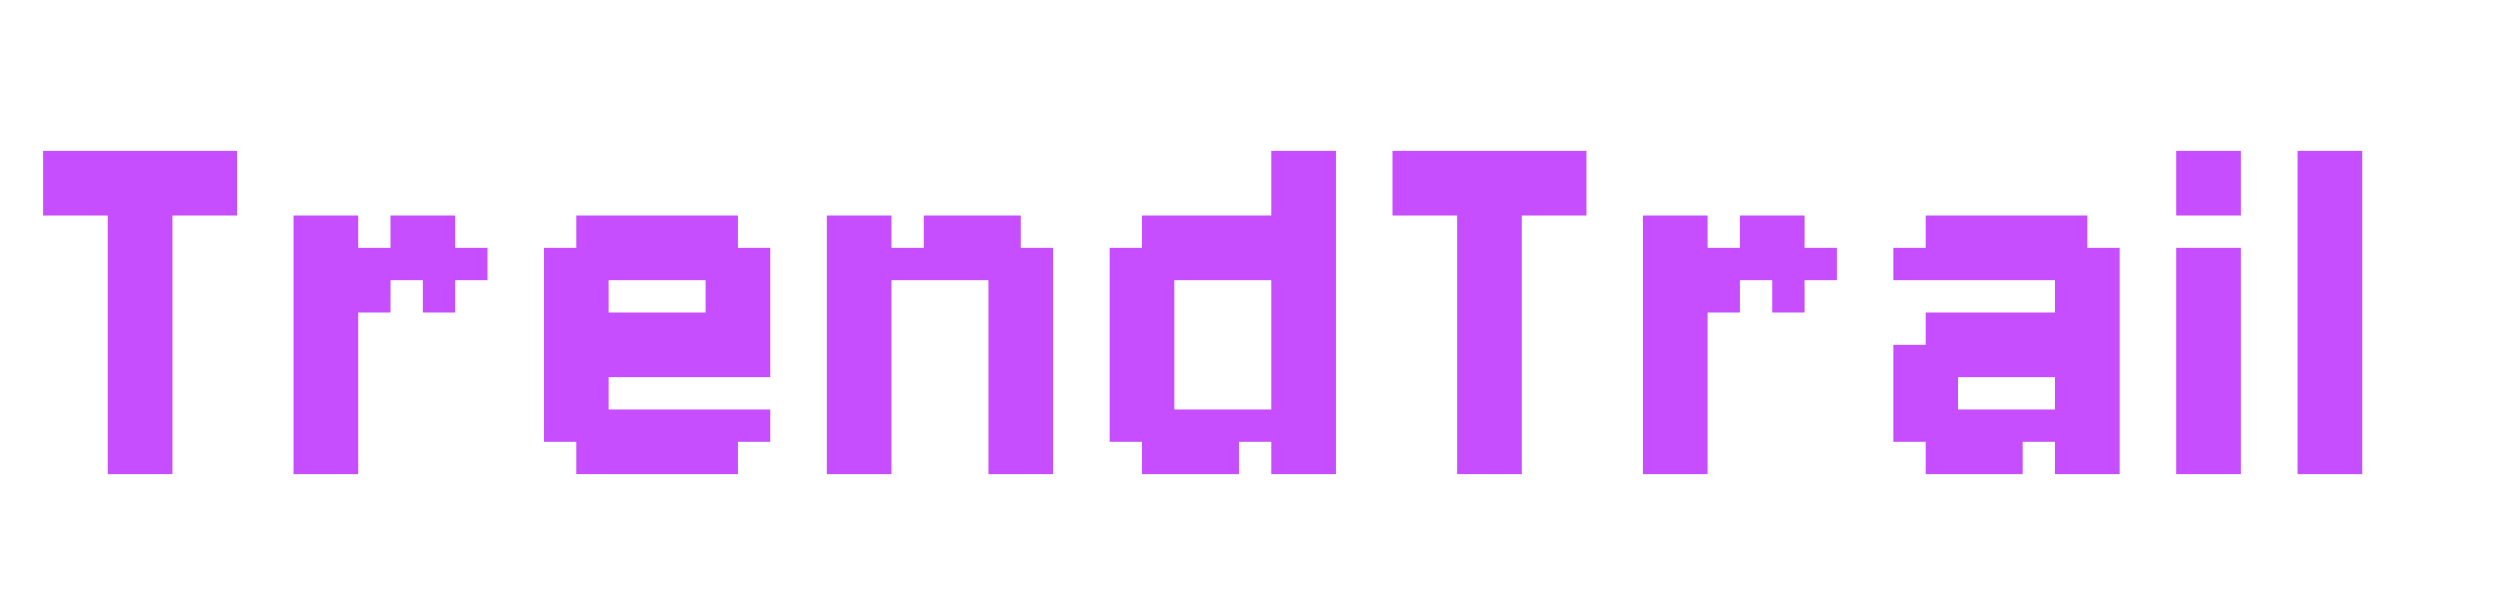 <svg width="58" height="14" viewBox="0 0 58 14" fill="none" xmlns="http://www.w3.org/2000/svg">
<path d="M1 3.5H1.75V4.25H1V3.5ZM1.75 3.5H2.5V4.25H1.75V3.5ZM2.5 3.5H3.25V4.25H2.5V3.5ZM3.25 3.5H4V4.25H3.25V3.5ZM4 3.5H4.75V4.25H4V3.5ZM4.75 3.5H5.5V4.25H4.75V3.5ZM4.75 4.25H5.5V5H4.75V4.25ZM4 4.25H4.75V5H4V4.25ZM3.25 4.25H4V5H3.25V4.25ZM2.5 4.25H3.25V5H2.5V4.25ZM1.75 4.25H2.5V5H1.75V4.25ZM1 4.25H1.75V5H1V4.25ZM2.5 5H3.25V5.75H2.5V5ZM2.5 5.75H3.25V6.5H2.5V5.75ZM2.5 6.5H3.25V7.25H2.5V6.5ZM2.5 7.25H3.25V8H2.5V7.25ZM2.5 8H3.25V8.75H2.5V8ZM2.5 8.75H3.25V9.5H2.5V8.75ZM3.25 8H4V8.75H3.25V8ZM3.25 7.25H4V8H3.25V7.25ZM3.25 6.5H4V7.25H3.25V6.5ZM3.25 5.75H4V6.5H3.25V5.75ZM3.25 5H4V5.75H3.25V5ZM3.25 8.75H4V9.5H3.25V8.75ZM3.25 9.5H4V10.25H3.25V9.5ZM3.25 10.25H4V11H3.25V10.25ZM2.5 10.25H3.25V11H2.5V10.25ZM2.5 9.5H3.25V10.25H2.5V9.5ZM6.81 5.75H7.56V6.5H6.81V5.75ZM6.81 5H7.56V5.75H6.81V5ZM7.56 5H8.31V5.75H7.56V5ZM7.56 5.75H8.31V6.5H7.56V5.75ZM7.56 6.5H8.31V7.25H7.56V6.5ZM7.56 7.25H8.31V8H7.56V7.25ZM7.56 8H8.31V8.75H7.56V8ZM6.81 8H7.56V8.75H6.81V8ZM6.81 7.25H7.56V8H6.81V7.25ZM6.81 6.5H7.56V7.25H6.81V6.5ZM6.81 8.75H7.56V9.5H6.81V8.75ZM7.56 8.75H8.31V9.5H7.56V8.75ZM7.56 9.5H8.31V10.25H7.56V9.5ZM7.56 10.25H8.31V11H7.56V10.25ZM6.81 10.25H7.56V11H6.81V10.25ZM6.81 9.5H7.56V10.25H6.81V9.5ZM8.31 5.75H9.06V6.5H8.31V5.75ZM9.06 5.75H9.81V6.5H9.06V5.75ZM9.81 5.75H10.56V6.5H9.81V5.75ZM9.81 5H10.56V5.75H9.81V5ZM9.06 5H9.81V5.75H9.06V5ZM8.31 6.5H9.06V7.25H8.31V6.5ZM10.56 5.75H11.31V6.5H10.56V5.75ZM9.81 6.5H10.56V7.25H9.81V6.5ZM14.12 5H14.87V5.75H14.12V5ZM13.37 5H14.12V5.75H13.37V5ZM13.37 5.75H14.12V6.5H13.37V5.75ZM14.12 5.75H14.87V6.5H14.12V5.75ZM14.87 5H15.62V5.75H14.87V5ZM15.62 5H16.37V5.75H15.62V5ZM16.37 5H17.12V5.75H16.37V5ZM16.37 5.75H17.12V6.5H16.37V5.75ZM15.62 5.75H16.37V6.5H15.62V5.75ZM17.12 5.75H17.87V6.5H17.12V5.75ZM17.12 6.5H17.87V7.25H17.12V6.5ZM17.12 9.5H17.87V10.25H17.12V9.5ZM16.37 9.5H17.12V10.25H16.37V9.5ZM16.37 6.5H17.12V7.25H16.37V6.5ZM15.62 9.5H16.37V10.25H15.62V9.5ZM16.37 10.25H17.12V11H16.37V10.25ZM15.62 10.25H16.37V11H15.62V10.25ZM14.87 10.25H15.62V11H14.87V10.25ZM14.12 10.25H14.87V11H14.12V10.25ZM13.37 10.25H14.12V11H13.37V10.25ZM13.37 9.5H14.12V10.25H13.37V9.5ZM14.12 9.5H14.87V10.25H14.12V9.5ZM13.37 8.75H14.12V9.5H13.37V8.75ZM12.62 9.5H13.37V10.25H12.62V9.5ZM12.62 8.75H13.37V9.5H12.62V8.75ZM12.62 8H13.37V8.75H12.62V8ZM12.62 7.25H13.37V8H12.62V7.25ZM12.62 6.5H13.37V7.25H12.62V6.5ZM12.62 5.75H13.37V6.5H12.62V5.75ZM13.37 6.5H14.12V7.25H13.37V6.5ZM13.37 7.25H14.12V8H13.37V7.25ZM13.37 8H14.12V8.75H13.37V8ZM14.87 9.5H15.62V10.25H14.87V9.5ZM14.87 5.75H15.62V6.5H14.87V5.75ZM16.37 7.25H17.12V8H16.37V7.25ZM17.12 7.25H17.87V8H17.12V7.25ZM14.12 8H14.87V8.75H14.12V8ZM14.87 8H15.62V8.75H14.87V8ZM15.62 8H16.37V8.75H15.62V8ZM16.37 8H17.12V8.75H16.37V8ZM17.12 8H17.87V8.75H17.12V8ZM15.62 7.25H16.37V8H15.62V7.25ZM14.87 7.25H15.62V8H14.87V7.25ZM14.12 7.25H14.87V8H14.12V7.25ZM19.182 5.75H19.932V6.5H19.182V5.75ZM19.182 5H19.932V5.75H19.182V5ZM19.932 5H20.682V5.75H19.932V5ZM19.932 5.75H20.682V6.5H19.932V5.75ZM19.932 6.5H20.682V7.25H19.932V6.5ZM19.932 7.25H20.682V8H19.932V7.25ZM19.932 8H20.682V8.75H19.932V8ZM19.182 8H19.932V8.75H19.182V8ZM19.182 7.25H19.932V8H19.182V7.25ZM19.182 6.5H19.932V7.25H19.182V6.5ZM19.182 8.75H19.932V9.5H19.182V8.75ZM19.932 8.75H20.682V9.5H19.932V8.75ZM19.932 9.5H20.682V10.25H19.932V9.5ZM19.932 10.25H20.682V11H19.932V10.25ZM19.182 10.25H19.932V11H19.182V10.25ZM19.182 9.5H19.932V10.25H19.182V9.5ZM22.932 10.25H23.682V11H22.932V10.25ZM23.682 10.25H24.432V11H23.682V10.25ZM23.682 9.5H24.432V10.25H23.682V9.5ZM23.682 8.75H24.432V9.5H23.682V8.75ZM23.682 8H24.432V8.75H23.682V8ZM23.682 7.25H24.432V8H23.682V7.25ZM23.682 6.5H24.432V7.25H23.682V6.5ZM23.682 5.75H24.432V6.5H23.682V5.75ZM22.932 7.25H23.682V8H22.932V7.25ZM22.932 8H23.682V8.75H22.932V8ZM22.932 8.75H23.682V9.5H22.932V8.75ZM22.932 9.5H23.682V10.25H22.932V9.5ZM22.932 6.5H23.682V7.25H22.932V6.5ZM20.682 5.75H21.432V6.5H20.682V5.75ZM21.432 5.75H22.182V6.5H21.432V5.75ZM22.182 5.75H22.932V6.5H22.182V5.75ZM22.182 5H22.932V5.75H22.182V5ZM22.932 5H23.682V5.75H22.932V5ZM22.932 5.75H23.682V6.5H22.932V5.75ZM21.432 5H22.182V5.75H21.432V5ZM30.994 5.75V6.5H30.244V5.75H30.994ZM30.994 5V5.75H30.244V5H30.994ZM30.244 5V5.75H29.494V5H30.244ZM30.244 5.75V6.5H29.494V5.75H30.244ZM30.244 6.5V7.25H29.494V6.5H30.244ZM30.244 7.25V8H29.494V7.25H30.244ZM30.244 8V8.75H29.494V8H30.244ZM30.994 8V8.75H30.244V8H30.994ZM30.994 7.25V8H30.244V7.25H30.994ZM30.994 6.5V7.25H30.244V6.5H30.994ZM30.994 8.75V9.5H30.244V8.75H30.994ZM30.244 8.75V9.5H29.494V8.75H30.244ZM30.244 9.5V10.25H29.494V9.5H30.244ZM30.244 10.25V11H29.494V10.25H30.244ZM30.994 10.25V11H30.244V10.25H30.994ZM30.994 9.5V10.25H30.244V9.5H30.994ZM27.244 10.25V11H26.494V10.25H27.244ZM26.494 9.5V10.25H25.744V9.5H26.494ZM26.494 8.75V9.5H25.744V8.75H26.494ZM26.494 8V8.75H25.744V8H26.494ZM26.494 7.25V8H25.744V7.25H26.494ZM26.494 6.5V7.25H25.744V6.5H26.494ZM26.494 5.75V6.5H25.744V5.75H26.494ZM27.244 7.25V8H26.494V7.25H27.244ZM27.244 8V8.75H26.494V8H27.244ZM27.244 8.75V9.5H26.494V8.75H27.244ZM27.244 9.5V10.25H26.494V9.5H27.244ZM27.244 6.5V7.25H26.494V6.5H27.244ZM27.994 5.75V6.5H27.244V5.75H27.994ZM27.994 5V5.75H27.244V5H27.994ZM27.244 5V5.75H26.494V5H27.244ZM27.244 5.75V6.5H26.494V5.75H27.244ZM28.744 5V5.75H27.994V5H28.744ZM30.994 3.5V4.25H30.244V3.5H30.994ZM30.244 3.5V4.25H29.494V3.5H30.244ZM30.244 4.25V5H29.494V4.25H30.244ZM30.994 4.25V5H30.244V4.25H30.994ZM28.744 10.25V11H27.994V10.25H28.744ZM27.994 10.25V11H27.244V10.25H27.994ZM27.994 9.5V10.25H27.244V9.5H27.994ZM28.744 9.5V10.25H27.994V9.5H28.744ZM29.494 9.5V10.25H28.744V9.5H29.494ZM29.494 5V5.75H28.744V5H29.494ZM29.494 5.75V6.5H28.744V5.75H29.494ZM28.744 5.75V6.5H27.994V5.75H28.744ZM32.306 3.5H33.056V4.25H32.306V3.5ZM33.056 3.5H33.806V4.25H33.056V3.5ZM33.806 3.5H34.556V4.25H33.806V3.5ZM34.556 3.5H35.306V4.25H34.556V3.5ZM35.306 3.5H36.056V4.25H35.306V3.5ZM36.056 3.5H36.806V4.25H36.056V3.5ZM36.056 4.25H36.806V5H36.056V4.25ZM35.306 4.25H36.056V5H35.306V4.25ZM34.556 4.25H35.306V5H34.556V4.25ZM33.806 4.25H34.556V5H33.806V4.25ZM33.056 4.25H33.806V5H33.056V4.25ZM32.306 4.25H33.056V5H32.306V4.25ZM33.806 5H34.556V5.75H33.806V5ZM33.806 5.75H34.556V6.5H33.806V5.75ZM33.806 6.5H34.556V7.25H33.806V6.5ZM33.806 7.25H34.556V8H33.806V7.25ZM33.806 8H34.556V8.75H33.806V8ZM33.806 8.75H34.556V9.5H33.806V8.75ZM34.556 8H35.306V8.75H34.556V8ZM34.556 7.25H35.306V8H34.556V7.25ZM34.556 6.5H35.306V7.25H34.556V6.5ZM34.556 5.75H35.306V6.5H34.556V5.75ZM34.556 5H35.306V5.75H34.556V5ZM34.556 8.75H35.306V9.5H34.556V8.75ZM34.556 9.5H35.306V10.25H34.556V9.5ZM34.556 10.25H35.306V11H34.556V10.25ZM33.806 10.25H34.556V11H33.806V10.25ZM33.806 9.5H34.556V10.25H33.806V9.5ZM38.116 5.75H38.866V6.5H38.116V5.75ZM38.116 5H38.866V5.75H38.116V5ZM38.866 5H39.616V5.75H38.866V5ZM38.866 5.75H39.616V6.5H38.866V5.75ZM38.866 6.5H39.616V7.25H38.866V6.5ZM38.866 7.25H39.616V8H38.866V7.25ZM38.866 8H39.616V8.75H38.866V8ZM38.116 8H38.866V8.75H38.116V8ZM38.116 7.25H38.866V8H38.116V7.25ZM38.116 6.5H38.866V7.25H38.116V6.5ZM38.116 8.75H38.866V9.5H38.116V8.75ZM38.866 8.75H39.616V9.5H38.866V8.75ZM38.866 9.5H39.616V10.25H38.866V9.5ZM38.866 10.25H39.616V11H38.866V10.25ZM38.116 10.25H38.866V11H38.116V10.25ZM38.116 9.5H38.866V10.25H38.116V9.5ZM39.616 5.75H40.366V6.5H39.616V5.75ZM40.366 5.75H41.116V6.5H40.366V5.75ZM41.116 5.75H41.866V6.5H41.116V5.75ZM41.116 5H41.866V5.75H41.116V5ZM40.366 5H41.116V5.75H40.366V5ZM39.616 6.5H40.366V7.25H39.616V6.5ZM41.866 5.75H42.616V6.5H41.866V5.75ZM41.116 6.5H41.866V7.25H41.116V6.5ZM48.426 11H47.676V10.25H48.426V11ZM48.426 10.25H47.676V9.5H48.426V10.25ZM47.676 10.25H46.926V9.5H47.676V10.25ZM46.926 11H46.176V10.25H46.926V11ZM46.176 11H45.426V10.25H46.176V11ZM45.426 11H44.676V10.25H45.426V11ZM45.426 10.25H44.676V9.5H45.426V10.25ZM46.176 10.25H45.426V9.5H46.176V10.25ZM44.676 10.25H43.926V9.5H44.676V10.25ZM44.676 9.5H43.926V8.75H44.676V9.5ZM44.676 6.5H43.926V5.75H44.676V6.5ZM45.426 6.5H44.676V5.75H45.426V6.5ZM45.426 9.5H44.676V8.75H45.426V9.5ZM46.176 6.5H45.426V5.75H46.176V6.5ZM45.426 5.75H44.676V5H45.426V5.75ZM46.176 5.75H45.426V5H46.176V5.75ZM46.926 5.75H46.176V5H46.926V5.75ZM47.676 5.75H46.926V5H47.676V5.75ZM48.426 5.75H47.676V5H48.426V5.75ZM48.426 6.5H47.676V5.75H48.426V6.5ZM47.676 6.5H46.926V5.75H47.676V6.5ZM48.426 7.25H47.676V6.5H48.426V7.25ZM49.176 6.5H48.426V5.75H49.176V6.5ZM49.176 7.25H48.426V6.5H49.176V7.25ZM49.176 8H48.426V7.25H49.176V8ZM49.176 8.75H48.426V8H49.176V8.75ZM49.176 9.5H48.426V8.75H49.176V9.5ZM49.176 10.25H48.426V9.5H49.176V10.25ZM48.426 9.5H47.676V8.75H48.426V9.5ZM48.426 8.75H47.676V8H48.426V8.75ZM48.426 8H47.676V7.25H48.426V8ZM46.926 6.5H46.176V5.75H46.926V6.5ZM46.926 10.25H46.176V9.5H46.926V10.25ZM48.426 10.25H49.176V11H48.426V10.25ZM46.926 7.25H47.676V8H46.926V7.25ZM46.176 7.25H46.926V8H46.176V7.25ZM45.426 7.25H46.176V8H45.426V7.25ZM44.676 7.25H45.426V8H44.676V7.25ZM43.926 8H44.676V8.75H43.926V8ZM44.676 8H45.426V8.75H44.676V8ZM46.926 8H47.676V8.75H46.926V8ZM46.176 8H46.926V8.75H46.176V8ZM45.426 8H46.176V8.75H45.426V8ZM50.488 3.5H51.988V5H50.488V3.5ZM50.488 5.75H51.988V11H50.488V5.75ZM53.304 3.5H54.054V4.25H53.304V3.5ZM54.054 3.5H54.804V4.25H54.054V3.5ZM54.054 4.25H54.804V5H54.054V4.25ZM54.054 5H54.804V5.75H54.054V5ZM54.054 5.75H54.804V6.5H54.054V5.75ZM54.054 6.5H54.804V7.25H54.054V6.5ZM54.054 7.25H54.804V8H54.054V7.25ZM53.304 7.25H54.054V8H53.304V7.25ZM53.304 8H54.054V8.75H53.304V8ZM53.304 8.75H54.054V9.5H53.304V8.75ZM53.304 9.5H54.054V10.25H53.304V9.5ZM53.304 10.25H54.054V11H53.304V10.25ZM54.054 10.25H54.804V11H54.054V10.25ZM54.054 9.5H54.804V10.25H54.054V9.5ZM54.054 8.75H54.804V9.5H54.054V8.75ZM54.054 8H54.804V8.75H54.054V8ZM53.304 6.5H54.054V7.25H53.304V6.5ZM53.304 5.75H54.054V6.5H53.304V5.75ZM53.304 5H54.054V5.75H53.304V5ZM53.304 4.25H54.054V5H53.304V4.25Z" fill="#C64EFF"/>
</svg>
